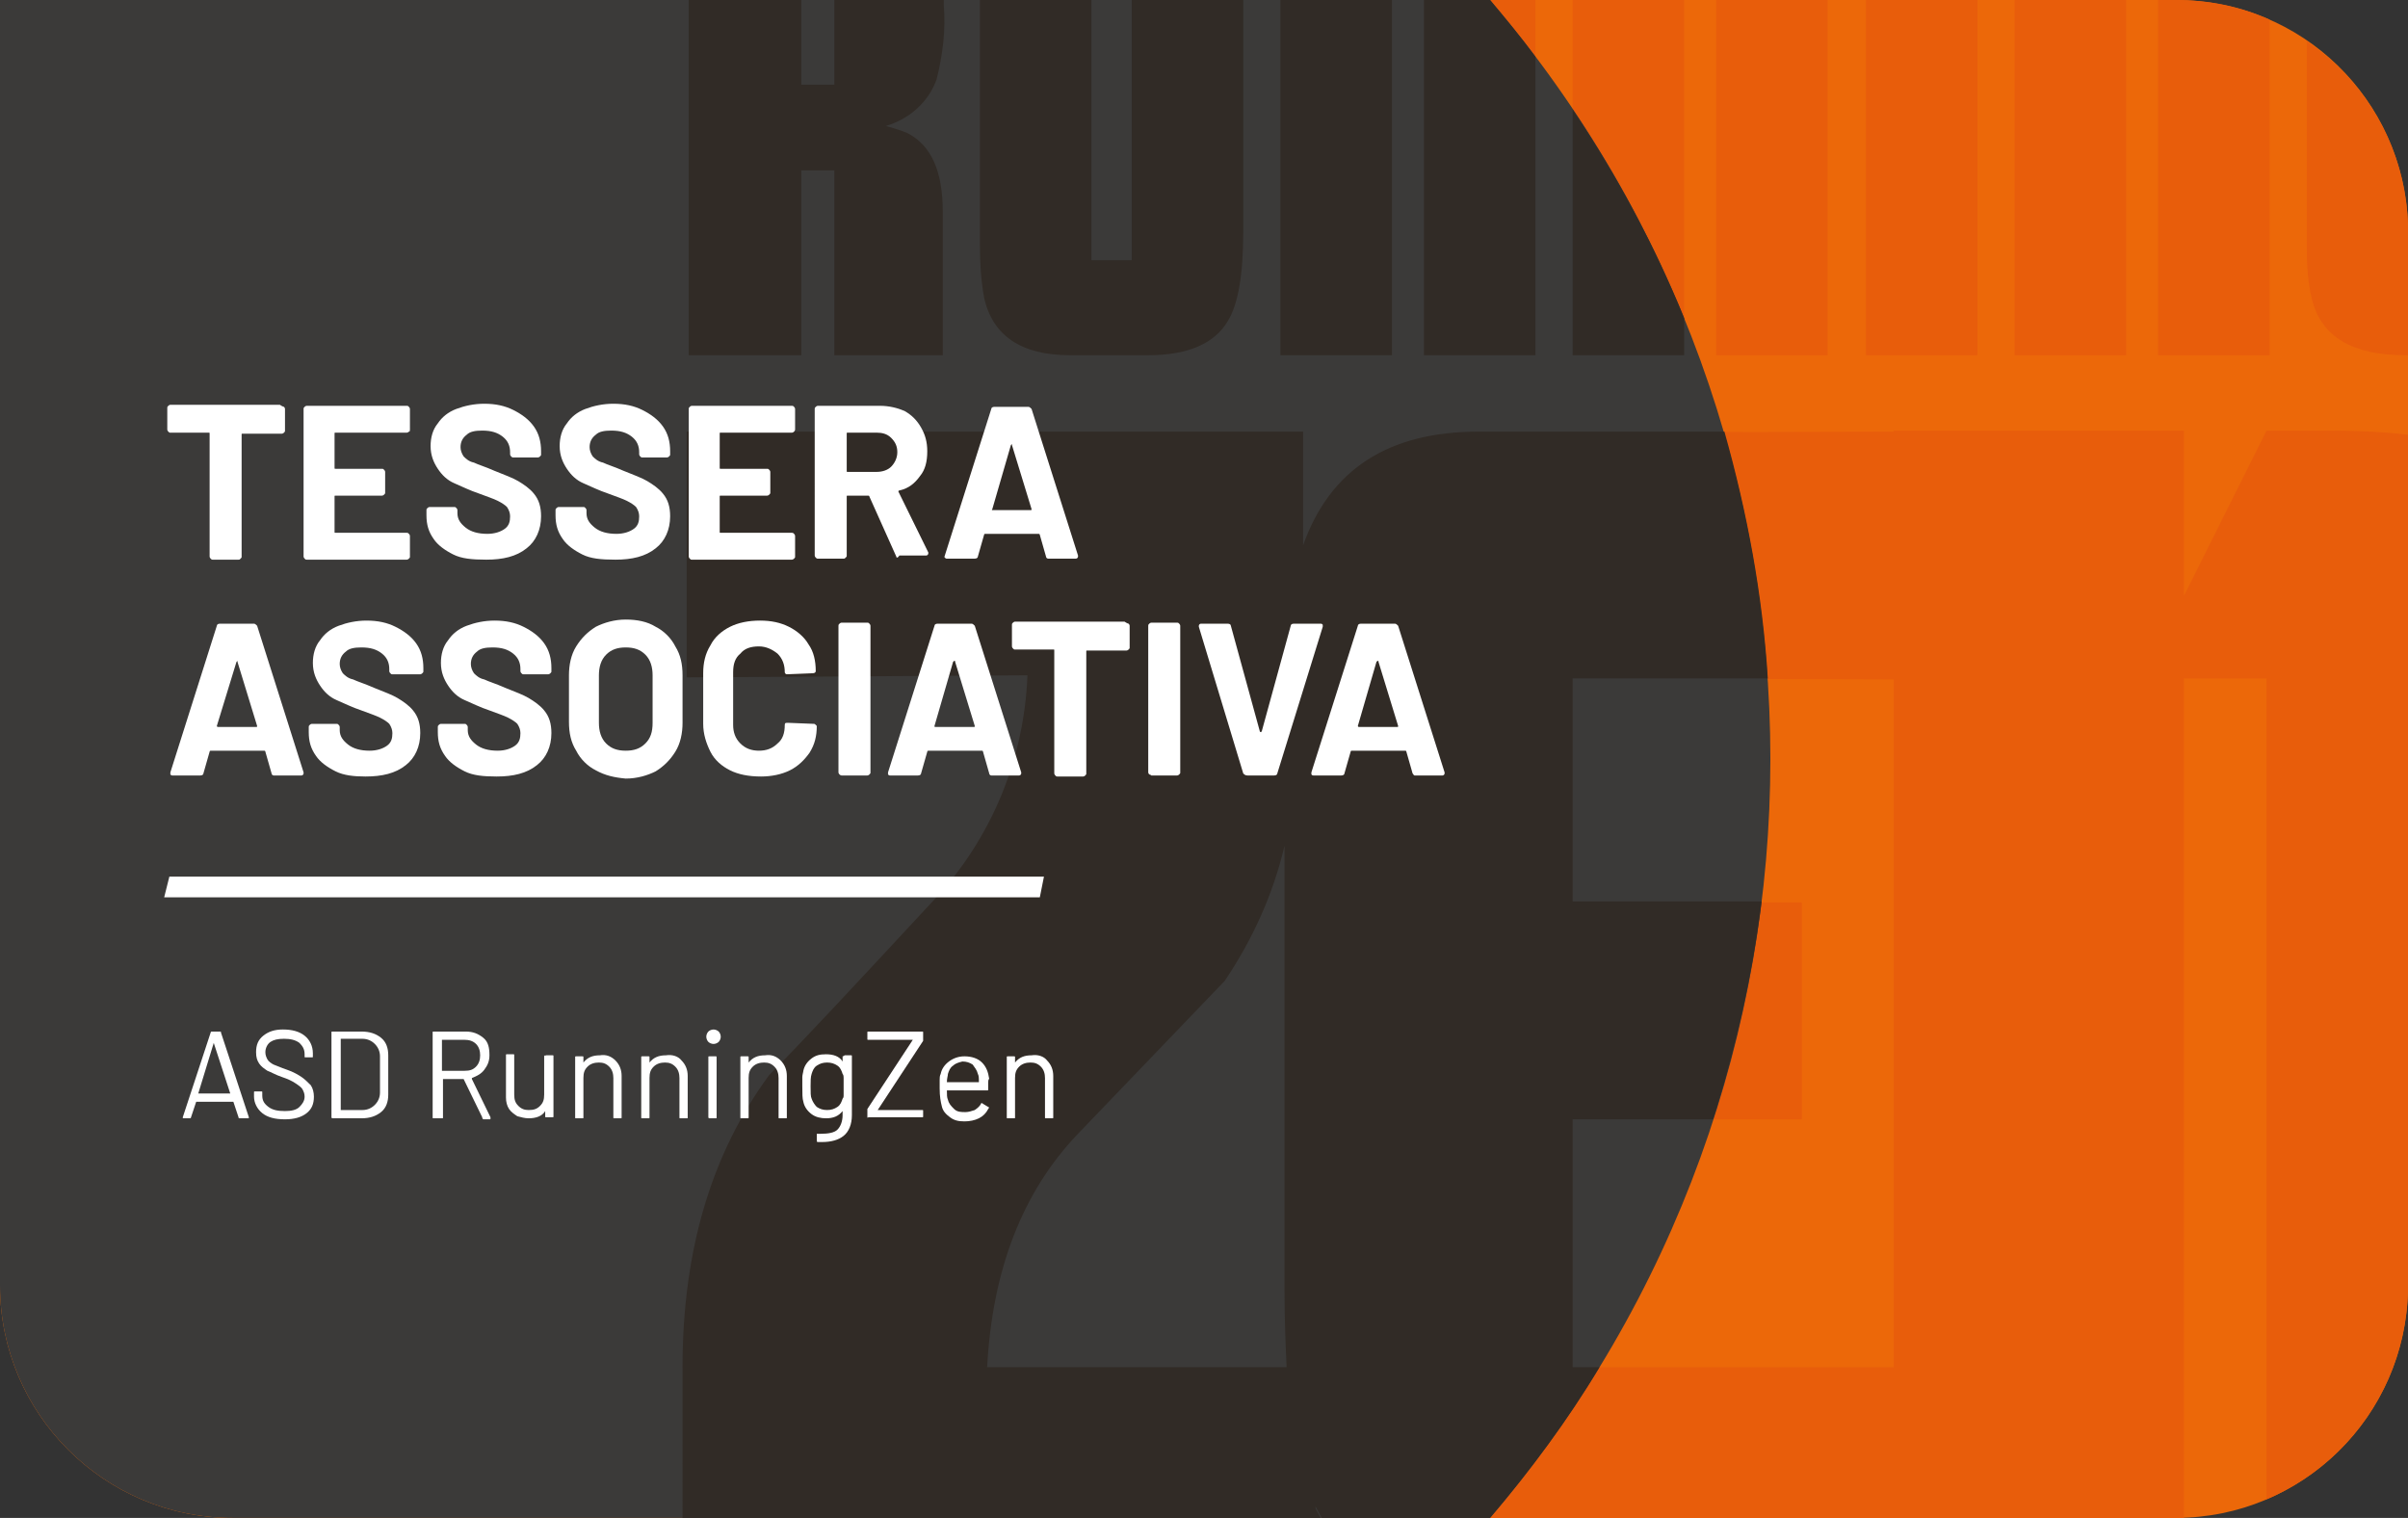 <?xml version="1.0" encoding="utf-8"?>
<!-- Generator: Adobe Illustrator 25.0.1, SVG Export Plug-In . SVG Version: 6.00 Build 0)  -->
<svg version="1.1" id="Livello_1" xmlns="http://www.w3.org/2000/svg" xmlns:xlink="http://www.w3.org/1999/xlink" x="0px" y="0px"
	 viewBox="0 0 233.2 147" style="enable-background:new 0 0 233.2 147;" xml:space="preserve">
<rect x="0" y="0" width="233.2" height="147" fill="#333333" stroke="none"/>
<style type="text/css">
	.st0{fill-rule:evenodd;clip-rule:evenodd;fill:#EC6809;}
	.st1{fill:#818796;}
	.st2{fill:#E85D0B;}
	.st3{fill:#3B3A39;}
	.st4{fill:#312B26;}
	.st5{enable-background:new    ;}
	.st6{fill:#FFFFFF;}
</style>
<path class="st0" d="M0,0v124.5C0,136.9,10.1,147,22.5,147h188.2c12.3,0,22.3-9.9,22.5-22.1V21.8C232.8,9.6,222.9,0,210.7,0L0,0"/>
<path class="st1" d="M127.3,147h0.6c-0.2-0.3-0.4-0.7-0.6-1.1V147z"/>
<path class="st2" d="M105.8,0H94.9v23.8c0,1.7,0.1,3.3,0.3,5c0.8,3.7,3.6,5.6,8.3,5.6h7.6c3.8,0,6.4-1.1,7.7-3.3
	c1-1.6,1.5-4.5,1.5-8.6V0h-10.8v25.2h-3.9"/>
<path class="st2" d="M77.6,34.4V16.5h3.2v17.9h10.5V20.5c0-3.9-1.1-6.4-3.4-7.6c-0.7-0.3-1.4-0.5-2.1-0.7c2.3-0.7,4.1-2.3,4.9-4.5
	c0.6-2.4,0.9-4.8,0.7-7.2c0-0.2,0-0.3,0-0.5H80.8v8.2h-3.2V0H66.7v34.4L77.6,34.4z"/>
<path class="st2" d="M163.1,34.4V0h-10.8v34.4H163.1z"/>
<path class="st2" d="M219.5,41.7l-8,16v-16h-28.1v0.1l-40.3,0.1c-8.8,0-14.4,3.7-17,11v-11H66.5v23.8l33-0.2
	c-0.3,8.1-3.5,15.8-9,21.7c-7.7,8.3-13,14-16,17c-5.6,7.6-8.4,17-8.4,28.3V147h61.2v-1.1c0.2,0.4,0.4,0.7,0.6,1.1h82.8h0.8V65.7h8
	v79.5c8.2-3.5,13.5-11.4,13.7-20.3V42.1c-2.6-0.3-5.1-0.4-7.7-0.4H219.5z M95.6,132.4c0.5-9.4,3.4-16.9,8.7-22.5L118.6,95
	c2.7-4,4.7-8.4,5.8-13.1v43.2c0,2.7,0.1,5.1,0.2,7.3L95.6,132.4z M183.4,132.4h-31.1v-24h22.2v-21h-22.2V65.7l31.1,0.1L183.4,132.4z
	"/>
<path class="st2" d="M137.9,34.4h10.8V0h-10.8V34.4z"/>
<path class="st2" d="M134.8,34.4V0H124v34.4H134.8z"/>
<path class="st2" d="M166.2,34.4H177V0h-10.8V34.4z"/>
<path class="st2" d="M205.9,34.4V0h-10.8v34.4H205.9z"/>
<path class="st2" d="M191.5,34.4V0h-10.8v34.4H191.5z"/>
<path class="st2" d="M209,0v34.4h10.8V1.9c-2.9-1.3-5.9-1.9-9.1-1.9H209z"/>
<path class="st2" d="M223.9,29c0.9,3.6,3.9,5.4,9,5.4h0.3V21.8C233,14.6,229.3,8,223.4,4v20C223.4,25.7,223.5,27.4,223.9,29z"/>
<path class="st3" d="M144.3,0H0v124.5C0,136.9,10.1,147,22.5,147h121.8C180.5,104.7,180.5,42.3,144.3,0L144.3,0z"/>
<path class="st4" d="M127.3,145.9v1.1h0.6C127.7,146.6,127.5,146.3,127.3,145.9z"/>
<path class="st4" d="M95.3,28.8c0.8,3.7,3.6,5.6,8.3,5.6h7.6c3.8,0,6.4-1.1,7.7-3.3c1-1.6,1.5-4.5,1.5-8.6V0h-10.8v25.2h-3.9V0H94.9
	v23.8C94.9,25.5,95,27.1,95.3,28.8z"/>
<path class="st4" d="M77.6,34.4V16.5h3.2v17.9h10.5V20.5c0-3.9-1.1-6.4-3.4-7.6c-0.7-0.3-1.4-0.5-2.1-0.7c2.3-0.7,4.1-2.3,4.9-4.5
	c0.6-2.4,0.9-4.8,0.7-7.2c0-0.2,0-0.3,0-0.5H80.8v8.2h-3.2V0H66.7v34.4L77.6,34.4z"/>
<path class="st4" d="M163.1,34.4v-3.6c-2.9-7.1-6.5-13.8-10.8-20.2v23.8L163.1,34.4z"/>
<path class="st4" d="M152.3,132.4v-24h13.6c2.2-6.9,3.8-13.9,4.7-21.1h-18.3V65.7l18.9,0c-0.5-8.1-2-16.1-4.2-23.9l-23.8,0
	c-8.8,0-14.4,3.7-17,11v-11H66.5v23.8l33-0.2c-0.3,8.1-3.5,15.8-9,21.7c-7.7,8.3-13,14-16,17c-5.6,7.6-8.4,17-8.4,28.3V147h61.3
	v-1.1c0.2,0.4,0.4,0.7,0.6,1.1h16.3c3.9-4.6,7.5-9.4,10.6-14.6H152.3z M95.6,132.4c0.5-9.4,3.4-16.9,8.7-22.5L118.6,95
	c2.7-4,4.7-8.4,5.8-13.1v43.2c0,2.7,0.1,5.1,0.2,7.3L95.6,132.4z"/>
<path class="st4" d="M148.7,34.4V5.5c-1.4-1.9-2.9-3.7-4.4-5.5h-6.4v34.4H148.7z"/>
<path class="st4" d="M134.8,34.4V0H124v34.4H134.8z"/>
<g class="st5">
	<path class="st6" d="M23.1,108.2l-0.5-1.5c0,0,0,0,0,0H19c0,0,0,0,0,0l-0.5,1.5c0,0.1-0.1,0.1-0.1,0.1h-0.6c-0.1,0-0.1,0-0.1-0.1
		l2.7-8.2c0-0.1,0.1-0.1,0.1-0.1h0.8c0.1,0,0.1,0,0.1,0.1l2.7,8.2l0,0c0,0.1,0,0.1-0.1,0.1h-0.6C23.1,108.3,23.1,108.3,23.1,108.2z
		 M19.2,105.9C19.2,105.9,19.2,106,19.2,105.9l3.1,0c0,0,0,0,0,0c0,0,0,0,0,0l-1.6-4.9c0,0,0,0,0,0c0,0,0,0,0,0L19.2,105.9
		C19.1,105.9,19.1,105.9,19.2,105.9z"/>
</g>
<g class="st5">
	<path class="st6" d="M25.4,107.8c-0.5-0.4-0.8-1-0.8-1.6v-0.4c0-0.1,0-0.1,0.1-0.1h0.6c0.1,0,0.1,0,0.1,0.1v0.3
		c0,0.5,0.2,0.8,0.6,1.1c0.4,0.3,0.9,0.4,1.6,0.4c0.6,0,1.1-0.1,1.4-0.4s0.5-0.6,0.5-1c0-0.3-0.1-0.5-0.2-0.7
		c-0.1-0.2-0.4-0.4-0.7-0.6c-0.3-0.2-0.7-0.4-1.3-0.6c-0.6-0.2-1.1-0.5-1.4-0.6c-0.3-0.2-0.6-0.4-0.8-0.7c-0.2-0.3-0.3-0.6-0.3-1.1
		c0-0.7,0.2-1.2,0.7-1.6c0.5-0.4,1.1-0.6,1.9-0.6c0.9,0,1.6,0.2,2.1,0.6c0.5,0.4,0.8,1,0.8,1.7v0.3c0,0.1,0,0.1-0.1,0.1h-0.6
		c-0.1,0-0.1,0-0.1-0.1v-0.2c0-0.5-0.2-0.8-0.5-1.1c-0.4-0.3-0.9-0.4-1.5-0.4c-0.6,0-1,0.1-1.3,0.3c-0.3,0.2-0.5,0.6-0.5,1
		c0,0.3,0.1,0.5,0.2,0.7c0.1,0.2,0.4,0.4,0.6,0.5c0.3,0.1,0.7,0.3,1.3,0.5c0.6,0.2,1.1,0.5,1.4,0.7s0.6,0.5,0.9,0.8
		c0.2,0.3,0.3,0.7,0.3,1.1c0,0.7-0.2,1.2-0.7,1.6c-0.5,0.4-1.2,0.6-2.1,0.6C26.6,108.4,25.9,108.2,25.4,107.8z"/>
	<path class="st6" d="M32.1,108.2V100c0-0.1,0-0.1,0.1-0.1H35c0.8,0,1.4,0.2,1.9,0.6c0.5,0.4,0.7,1,0.7,1.7v3.8
		c0,0.7-0.2,1.3-0.7,1.7c-0.5,0.4-1.1,0.6-1.9,0.6h-2.8C32.1,108.3,32.1,108.2,32.1,108.2z M33,107.5h2.1c0.5,0,0.9-0.2,1.2-0.5
		c0.3-0.3,0.5-0.7,0.5-1.2v-3.5c0-0.5-0.2-0.9-0.5-1.2c-0.3-0.3-0.7-0.5-1.2-0.5H33c0,0,0,0,0,0L33,107.5
		C32.9,107.5,33,107.5,33,107.5z"/>
	<path class="st6" d="M46.7,108.2l-1.8-3.7c0,0,0,0,0,0h-2c0,0,0,0,0,0v3.7c0,0.1,0,0.1-0.1,0.1H42c-0.1,0-0.1,0-0.1-0.1V100
		c0-0.1,0-0.1,0.1-0.1h3.1c0.7,0,1.2,0.2,1.7,0.6s0.6,1,0.6,1.7c0,0.6-0.2,1-0.5,1.4c-0.3,0.4-0.7,0.6-1.2,0.8c0,0,0,0,0,0.1
		l1.8,3.7c0,0,0,0,0,0.1c0,0.1,0,0.1-0.1,0.1h-0.6C46.7,108.3,46.7,108.3,46.7,108.2z M42.8,100.7v3c0,0,0,0,0,0H45
		c0.5,0,0.8-0.1,1.1-0.4c0.3-0.3,0.4-0.7,0.4-1.1s-0.1-0.8-0.4-1.1c-0.3-0.3-0.7-0.4-1.1-0.4L42.8,100.7
		C42.8,100.6,42.8,100.7,42.8,100.7z"/>
	<path class="st6" d="M52.9,102.2h0.6c0.1,0,0.1,0,0.1,0.1v5.8c0,0.1,0,0.1-0.1,0.1h-0.6c-0.1,0-0.1,0-0.1-0.1v-0.5c0,0,0,0,0,0
		s0,0,0,0c-0.3,0.5-0.9,0.7-1.6,0.7c-0.4,0-0.7-0.1-1.1-0.2c-0.3-0.2-0.6-0.4-0.8-0.7s-0.3-0.7-0.3-1.1v-4.1c0-0.1,0-0.1,0.1-0.1
		h0.6c0.1,0,0.1,0,0.1,0.1v3.8c0,0.5,0.1,0.8,0.4,1.1c0.3,0.3,0.6,0.4,1,0.4c0.5,0,0.8-0.1,1.1-0.4c0.3-0.3,0.4-0.6,0.4-1.1v-3.8
		C52.8,102.3,52.8,102.2,52.9,102.2z"/>
	<path class="st6" d="M59.6,102.7c0.4,0.4,0.6,0.9,0.6,1.5v4c0,0.1,0,0.1-0.1,0.1h-0.6c-0.1,0-0.1,0-0.1-0.1v-3.8
		c0-0.4-0.1-0.8-0.4-1.1c-0.3-0.3-0.6-0.4-1-0.4c-0.4,0-0.8,0.1-1.1,0.4c-0.3,0.3-0.4,0.6-0.4,1.1v3.8c0,0.1,0,0.1-0.1,0.1h-0.6
		c-0.1,0-0.1,0-0.1-0.1v-5.8c0-0.1,0-0.1,0.1-0.1h0.6c0.1,0,0.1,0,0.1,0.1v0.5c0,0,0,0,0,0c0,0,0,0,0,0c0.4-0.5,0.9-0.7,1.6-0.7
		C58.7,102.1,59.2,102.3,59.6,102.7z"/>
	<path class="st6" d="M66,102.7c0.4,0.4,0.6,0.9,0.6,1.5v4c0,0.1,0,0.1-0.1,0.1h-0.6c-0.1,0-0.1,0-0.1-0.1v-3.8
		c0-0.4-0.1-0.8-0.4-1.1c-0.3-0.3-0.6-0.4-1-0.4c-0.4,0-0.8,0.1-1.1,0.4c-0.3,0.3-0.4,0.6-0.4,1.1v3.8c0,0.1,0,0.1-0.1,0.1h-0.6
		c-0.1,0-0.1,0-0.1-0.1v-5.8c0-0.1,0-0.1,0.1-0.1h0.6c0.1,0,0.1,0,0.1,0.1v0.5c0,0,0,0,0,0c0,0,0,0,0,0c0.4-0.5,0.9-0.7,1.6-0.7
		C65.1,102.1,65.7,102.3,66,102.7z"/>
	<path class="st6" d="M68.6,100.9c-0.1-0.1-0.2-0.3-0.2-0.5c0-0.2,0.1-0.4,0.2-0.5c0.1-0.1,0.3-0.2,0.5-0.2s0.4,0.1,0.5,0.2
		c0.1,0.1,0.2,0.3,0.2,0.5c0,0.2-0.1,0.4-0.2,0.5c-0.1,0.1-0.3,0.2-0.5,0.2S68.7,101,68.6,100.9z M68.6,108.2v-5.8
		c0-0.1,0-0.1,0.1-0.1h0.6c0.1,0,0.1,0,0.1,0.1v5.8c0,0.1,0,0.1-0.1,0.1h-0.6C68.6,108.3,68.6,108.2,68.6,108.2z"/>
	<path class="st6" d="M75.6,102.7c0.4,0.4,0.6,0.9,0.6,1.5v4c0,0.1,0,0.1-0.1,0.1h-0.6c-0.1,0-0.1,0-0.1-0.1v-3.8
		c0-0.4-0.1-0.8-0.4-1.1c-0.3-0.3-0.6-0.4-1-0.4c-0.4,0-0.8,0.1-1.1,0.4c-0.3,0.3-0.4,0.6-0.4,1.1v3.8c0,0.1,0,0.1-0.1,0.1h-0.6
		c-0.1,0-0.1,0-0.1-0.1v-5.8c0-0.1,0-0.1,0.1-0.1h0.6c0.1,0,0.1,0,0.1,0.1v0.5c0,0,0,0,0,0c0,0,0,0,0,0c0.4-0.5,0.9-0.7,1.6-0.7
		C74.7,102.1,75.2,102.3,75.6,102.7z"/>
	<path class="st6" d="M81.8,102.2h0.6c0.1,0,0.1,0,0.1,0.1v5.7c0,0.9-0.3,1.6-0.8,2c-0.5,0.4-1.2,0.6-2.1,0.6c-0.2,0-0.3,0-0.4,0
		c-0.1,0-0.1-0.1-0.1-0.1l0-0.6c0,0,0-0.1,0-0.1c0,0,0.1,0,0.1,0l0.3,0c0.7,0,1.3-0.1,1.6-0.4c0.3-0.3,0.5-0.8,0.5-1.4v-0.4
		c0,0,0,0,0,0s0,0,0,0c-0.4,0.5-0.9,0.7-1.6,0.7c-0.5,0-1-0.1-1.4-0.4c-0.4-0.3-0.7-0.7-0.8-1.2c-0.1-0.3-0.1-0.8-0.1-1.5
		c0-0.4,0-0.6,0-0.9c0-0.2,0.1-0.5,0.1-0.6c0.1-0.5,0.4-0.9,0.8-1.2c0.4-0.3,0.8-0.4,1.4-0.4c0.7,0,1.3,0.2,1.6,0.7c0,0,0,0,0,0
		c0,0,0,0,0,0v-0.5C81.7,102.3,81.8,102.2,81.8,102.2z M81.7,106c0-0.2,0-0.4,0-0.8c0-0.4,0-0.7,0-0.8c0-0.1,0-0.3-0.1-0.4
		c-0.1-0.3-0.2-0.6-0.5-0.8c-0.3-0.2-0.6-0.3-1-0.3c-0.4,0-0.7,0.1-1,0.3c-0.3,0.2-0.4,0.5-0.5,0.8c-0.1,0.3-0.1,0.7-0.1,1.2
		c0,0.6,0,1,0.1,1.2c0.1,0.3,0.3,0.6,0.5,0.8c0.3,0.2,0.6,0.3,1,0.3c0.4,0,0.7-0.1,1-0.3s0.4-0.5,0.5-0.8
		C81.7,106.3,81.7,106.2,81.7,106z"/>
	<path class="st6" d="M84,108.2v-0.6c0,0,0-0.1,0-0.2l4.4-6.7c0,0,0,0,0,0s0,0,0,0h-4.3c-0.1,0-0.1,0-0.1-0.1V100
		c0-0.1,0-0.1,0.1-0.1h5.2c0.1,0,0.1,0,0.1,0.1v0.6c0,0,0,0.1,0,0.2l-4.4,6.7c0,0,0,0,0,0c0,0,0,0,0,0h4.3c0.1,0,0.1,0,0.1,0.1v0.5
		c0,0.1,0,0.1-0.1,0.1h-5.2C84,108.3,84,108.2,84,108.2z"/>
	<path class="st6" d="M95.7,105.1v0.4c0,0.1,0,0.1-0.1,0.1h-3.9c0,0,0,0,0,0c0,0.4,0,0.7,0.1,0.9c0.1,0.4,0.3,0.6,0.6,0.9
		s0.7,0.3,1.1,0.3c0.3,0,0.6-0.1,0.9-0.2c0.3-0.2,0.5-0.4,0.6-0.6c0-0.1,0.1-0.1,0.2,0l0.5,0.3c0.1,0,0.1,0.1,0,0.2
		c-0.2,0.4-0.5,0.7-0.9,0.9c-0.4,0.2-0.9,0.3-1.4,0.3c-0.6,0-1-0.1-1.4-0.4c-0.4-0.3-0.7-0.6-0.8-1.1c-0.1-0.4-0.2-0.9-0.2-1.7
		c0-0.3,0-0.6,0-0.8c0-0.2,0-0.4,0.1-0.6c0.1-0.5,0.4-0.9,0.8-1.2c0.4-0.3,0.9-0.5,1.5-0.5c0.7,0,1.3,0.2,1.7,0.6
		c0.4,0.4,0.6,0.9,0.7,1.6C95.7,104.5,95.7,104.7,95.7,105.1z M92.3,103.2c-0.3,0.2-0.4,0.5-0.5,0.8c0,0.2-0.1,0.4-0.1,0.8
		c0,0,0,0,0,0h3.1c0,0,0,0,0,0c0-0.4,0-0.6-0.1-0.8c-0.1-0.4-0.3-0.6-0.5-0.9c-0.3-0.2-0.6-0.3-1-0.3
		C92.8,102.9,92.5,103,92.3,103.2z"/>
	<path class="st6" d="M101.4,102.7c0.4,0.4,0.6,0.9,0.6,1.5v4c0,0.1,0,0.1-0.1,0.1h-0.6c-0.1,0-0.1,0-0.1-0.1v-3.8
		c0-0.4-0.1-0.8-0.4-1.1c-0.3-0.3-0.6-0.4-1-0.4c-0.4,0-0.8,0.1-1.1,0.4c-0.3,0.3-0.4,0.6-0.4,1.1v3.8c0,0.1,0,0.1-0.1,0.1h-0.6
		c-0.1,0-0.1,0-0.1-0.1v-5.8c0-0.1,0-0.1,0.1-0.1h0.6c0.1,0,0.1,0,0.1,0.1v0.5c0,0,0,0,0,0c0,0,0,0,0,0c0.4-0.5,0.9-0.7,1.6-0.7
		C100.5,102.1,101.1,102.3,101.4,102.7z"/>
</g>
<polygon class="st6" points="16.4,84.9 101.1,84.9 100.7,86.9 15.9,86.9 "/>
<g class="st5">
	<path class="st6" d="M27.5,39.4c0,0,0.1,0.1,0.1,0.2v2.1c0,0.1,0,0.1-0.1,0.2c0,0-0.1,0.1-0.2,0.1h-3.8c-0.1,0-0.1,0-0.1,0.1v11.8
		c0,0.1,0,0.1-0.1,0.2s-0.1,0.1-0.2,0.1h-2.5c-0.1,0-0.1,0-0.2-0.1c0,0-0.1-0.1-0.1-0.2V42c0-0.1,0-0.1-0.1-0.1h-3.7
		c-0.1,0-0.1,0-0.2-0.1c0,0-0.1-0.1-0.1-0.2v-2.1c0-0.1,0-0.1,0.1-0.2c0,0,0.1-0.1,0.2-0.1h10.6C27.4,39.4,27.5,39.4,27.5,39.4z"/>
	<path class="st6" d="M39.6,41.8c0,0-0.1,0.1-0.2,0.1h-6.9c-0.1,0-0.1,0-0.1,0.1v3.3c0,0.1,0,0.1,0.1,0.1h4.5c0.1,0,0.1,0,0.2,0.1
		c0,0,0.1,0.1,0.1,0.2v2c0,0.1,0,0.1-0.1,0.2c0,0-0.1,0.1-0.2,0.1h-4.5c-0.1,0-0.1,0-0.1,0.1v3.4c0,0.1,0,0.1,0.1,0.1h6.9
		c0.1,0,0.1,0,0.2,0.1c0,0,0.1,0.1,0.1,0.2v2c0,0.1,0,0.1-0.1,0.2c0,0-0.1,0.1-0.2,0.1h-9.7c-0.1,0-0.1,0-0.2-0.1
		c0,0-0.1-0.1-0.1-0.2V39.6c0-0.1,0-0.1,0.1-0.2c0,0,0.1-0.1,0.2-0.1h9.7c0.1,0,0.1,0,0.2,0.1c0,0,0.1,0.1,0.1,0.2v2
		C39.7,41.7,39.7,41.8,39.6,41.8z"/>
	<path class="st6" d="M43.9,53.7c-0.8-0.4-1.5-0.9-1.9-1.5c-0.5-0.7-0.7-1.4-0.7-2.3v-0.5c0-0.1,0-0.1,0.1-0.2c0,0,0.1-0.1,0.2-0.1
		h2.4c0.1,0,0.1,0,0.2,0.1c0,0,0.1,0.1,0.1,0.2v0.3c0,0.6,0.3,1,0.8,1.4c0.5,0.4,1.2,0.6,2.1,0.6c0.7,0,1.3-0.2,1.7-0.5
		c0.4-0.3,0.5-0.7,0.5-1.2c0-0.3-0.1-0.6-0.3-0.9c-0.2-0.2-0.5-0.4-0.9-0.6c-0.4-0.2-1-0.4-1.8-0.7c-0.9-0.3-1.7-0.7-2.4-1
		c-0.7-0.3-1.2-0.8-1.6-1.4s-0.7-1.3-0.7-2.2c0-0.8,0.2-1.6,0.7-2.2c0.4-0.6,1-1.1,1.8-1.4s1.7-0.5,2.7-0.5c1.1,0,2,0.2,2.8,0.6
		c0.8,0.4,1.5,0.9,2,1.6c0.5,0.7,0.7,1.5,0.7,2.4V44c0,0.1,0,0.1-0.1,0.2c0,0-0.1,0.1-0.2,0.1h-2.4c-0.1,0-0.1,0-0.2-0.1
		c0,0-0.1-0.1-0.1-0.2v-0.2c0-0.6-0.2-1.1-0.7-1.5c-0.5-0.4-1.1-0.6-2-0.6c-0.7,0-1.2,0.1-1.5,0.4c-0.4,0.3-0.6,0.7-0.6,1.2
		c0,0.3,0.1,0.6,0.3,0.9c0.2,0.2,0.5,0.5,1,0.6c0.4,0.2,1.1,0.4,2,0.8c1,0.4,1.8,0.7,2.3,1s1.1,0.7,1.5,1.2c0.5,0.6,0.7,1.3,0.7,2.2
		c0,1.3-0.5,2.4-1.4,3.1c-1,0.8-2.3,1.1-3.9,1.1C45.7,54.2,44.7,54.1,43.9,53.7z"/>
	<path class="st6" d="M56.4,53.7c-0.8-0.4-1.5-0.9-1.9-1.5c-0.5-0.7-0.7-1.4-0.7-2.3v-0.5c0-0.1,0-0.1,0.1-0.2c0,0,0.1-0.1,0.2-0.1
		h2.4c0.1,0,0.1,0,0.2,0.1c0,0,0.1,0.1,0.1,0.2v0.3c0,0.6,0.3,1,0.8,1.4c0.5,0.4,1.2,0.6,2.1,0.6c0.7,0,1.3-0.2,1.7-0.5
		c0.4-0.3,0.5-0.7,0.5-1.2c0-0.3-0.1-0.6-0.3-0.9c-0.2-0.2-0.5-0.4-0.9-0.6c-0.4-0.2-1-0.4-1.8-0.7c-0.9-0.3-1.7-0.7-2.4-1
		c-0.7-0.3-1.2-0.8-1.6-1.4s-0.7-1.3-0.7-2.2c0-0.8,0.2-1.6,0.7-2.2c0.4-0.6,1-1.1,1.8-1.4s1.7-0.5,2.7-0.5c1.1,0,2,0.2,2.8,0.6
		c0.8,0.4,1.5,0.9,2,1.6c0.5,0.7,0.7,1.5,0.7,2.4V44c0,0.1,0,0.1-0.1,0.2c0,0-0.1,0.1-0.2,0.1h-2.4c-0.1,0-0.1,0-0.2-0.1
		c0,0-0.1-0.1-0.1-0.2v-0.2c0-0.6-0.2-1.1-0.7-1.5c-0.5-0.4-1.1-0.6-2-0.6c-0.7,0-1.2,0.1-1.5,0.4c-0.4,0.3-0.6,0.7-0.6,1.2
		c0,0.3,0.1,0.6,0.3,0.9c0.2,0.2,0.5,0.5,1,0.6c0.4,0.2,1.1,0.4,2,0.8c1,0.4,1.8,0.7,2.3,1s1.1,0.7,1.5,1.2c0.5,0.6,0.7,1.3,0.7,2.2
		c0,1.3-0.5,2.4-1.4,3.1c-1,0.8-2.3,1.1-3.9,1.1C58.2,54.2,57.2,54.1,56.4,53.7z"/>
	<path class="st6" d="M76.9,41.8c0,0-0.1,0.1-0.2,0.1h-6.9c-0.1,0-0.1,0-0.1,0.1v3.3c0,0.1,0,0.1,0.1,0.1h4.5c0.1,0,0.1,0,0.2,0.1
		c0,0,0.1,0.1,0.1,0.2v2c0,0.1,0,0.1-0.1,0.2c0,0-0.1,0.1-0.2,0.1h-4.5c-0.1,0-0.1,0-0.1,0.1v3.4c0,0.1,0,0.1,0.1,0.1h6.9
		c0.1,0,0.1,0,0.2,0.1c0,0,0.1,0.1,0.1,0.2v2c0,0.1,0,0.1-0.1,0.2c0,0-0.1,0.1-0.2,0.1H67c-0.1,0-0.1,0-0.2-0.1c0,0-0.1-0.1-0.1-0.2
		V39.6c0-0.1,0-0.1,0.1-0.2c0,0,0.1-0.1,0.2-0.1h9.7c0.1,0,0.1,0,0.2,0.1c0,0,0.1,0.1,0.1,0.2v2C77,41.7,76.9,41.8,76.9,41.8z"/>
</g>
<g class="st5">
	<path class="st6" d="M86.8,53.9l-2.6-5.8c0-0.1-0.1-0.1-0.1-0.1h-2C82,48,82,48,82,48.1v5.7c0,0.1,0,0.1-0.1,0.2s-0.1,0.1-0.2,0.1
		h-2.5c-0.1,0-0.1,0-0.2-0.1c0,0-0.1-0.1-0.1-0.2V39.6c0-0.1,0-0.1,0.1-0.2c0,0,0.1-0.1,0.2-0.1h6c0.9,0,1.7,0.2,2.4,0.5
		c0.7,0.4,1.2,0.9,1.6,1.6c0.4,0.7,0.6,1.4,0.6,2.3c0,1-0.2,1.8-0.7,2.4c-0.5,0.7-1.1,1.2-2,1.4c-0.1,0-0.1,0.1-0.1,0.1l2.9,5.9
		c0,0.1,0,0.1,0,0.1c0,0.1-0.1,0.2-0.2,0.2h-2.6C86.9,54.1,86.8,54,86.8,53.9z M82,42v3.6c0,0.1,0,0.1,0.1,0.1h2.8
		c0.6,0,1.1-0.2,1.4-0.5s0.6-0.8,0.6-1.4c0-0.6-0.2-1-0.6-1.4c-0.4-0.4-0.9-0.5-1.4-0.5h-2.8C82,41.9,82,41.9,82,42z"/>
</g>
<g class="st5">
	<path class="st6" d="M101.3,53.9l-0.6-2.1c0-0.1-0.1-0.1-0.1-0.1h-5.2c0,0-0.1,0-0.1,0.1l-0.6,2.1c0,0.1-0.1,0.2-0.3,0.2h-2.7
		c-0.1,0-0.1,0-0.2-0.1s0-0.1,0-0.2l4.5-14.2c0-0.1,0.1-0.2,0.3-0.2h3.3c0.1,0,0.2,0.1,0.3,0.2l4.5,14.2c0,0,0,0.1,0,0.1
		c0,0.1-0.1,0.2-0.2,0.2h-2.7C101.4,54.1,101.3,54,101.3,53.9z M96.1,49.4h3.7c0.1,0,0.1,0,0.1-0.1L98,43.1C98,43,98,43,98,43
		c0,0,0,0-0.1,0.1l-1.8,6.2C96,49.4,96.1,49.4,96.1,49.4z"/>
</g>
<g class="st5">
	<path class="st6" d="M26.3,74.9l-0.6-2.1c0-0.1-0.1-0.1-0.1-0.1h-5.2c0,0-0.1,0-0.1,0.1l-0.6,2.1c0,0.1-0.1,0.2-0.3,0.2h-2.7
		c-0.1,0-0.1,0-0.2-0.1c0,0,0-0.1,0-0.2l4.5-14.2c0-0.1,0.1-0.2,0.3-0.2h3.3c0.1,0,0.2,0.1,0.3,0.2l4.5,14.2c0,0,0,0.1,0,0.1
		c0,0.1-0.1,0.2-0.2,0.2h-2.7C26.4,75.1,26.3,75,26.3,74.9z M21.1,70.4h3.7c0.1,0,0.1,0,0.1-0.1L23,64.1C23,64,23,64,23,64
		c0,0,0,0-0.1,0.1L21,70.3C21,70.4,21.1,70.4,21.1,70.4z"/>
</g>
<g class="st5">
	<path class="st6" d="M32.5,74.7c-0.8-0.4-1.5-0.9-1.9-1.5c-0.5-0.7-0.7-1.4-0.7-2.3v-0.5c0-0.1,0-0.1,0.1-0.2c0,0,0.1-0.1,0.2-0.1
		h2.4c0.1,0,0.1,0,0.2,0.1c0,0,0.1,0.1,0.1,0.2v0.3c0,0.6,0.3,1,0.8,1.4c0.5,0.4,1.2,0.6,2.1,0.6c0.7,0,1.3-0.2,1.7-0.5
		c0.4-0.3,0.5-0.7,0.5-1.2c0-0.3-0.1-0.6-0.3-0.9c-0.2-0.2-0.5-0.4-0.9-0.6c-0.4-0.2-1-0.4-1.8-0.7c-0.9-0.3-1.7-0.7-2.4-1
		c-0.7-0.3-1.2-0.8-1.6-1.4s-0.7-1.3-0.7-2.2c0-0.8,0.2-1.6,0.7-2.2c0.4-0.6,1-1.1,1.8-1.4s1.7-0.5,2.7-0.5c1.1,0,2,0.2,2.8,0.6
		c0.8,0.4,1.5,0.9,2,1.6c0.5,0.7,0.7,1.5,0.7,2.4V65c0,0.1,0,0.1-0.1,0.2c0,0-0.1,0.1-0.2,0.1H38c-0.1,0-0.1,0-0.2-0.1
		c0,0-0.1-0.1-0.1-0.2v-0.2c0-0.6-0.2-1.1-0.7-1.5c-0.5-0.4-1.1-0.6-2-0.6c-0.7,0-1.2,0.1-1.5,0.4c-0.4,0.3-0.6,0.7-0.6,1.2
		c0,0.3,0.1,0.6,0.3,0.9c0.2,0.2,0.5,0.5,1,0.6c0.4,0.2,1.1,0.4,2,0.8c1,0.4,1.8,0.7,2.3,1s1.1,0.7,1.5,1.2c0.5,0.6,0.7,1.3,0.7,2.2
		c0,1.3-0.5,2.4-1.4,3.1c-1,0.8-2.3,1.1-3.9,1.1C34.3,75.2,33.3,75.1,32.5,74.7z"/>
	<path class="st6" d="M45,74.7c-0.8-0.4-1.5-0.9-1.9-1.5c-0.5-0.7-0.7-1.4-0.7-2.3v-0.5c0-0.1,0-0.1,0.1-0.2c0,0,0.1-0.1,0.2-0.1H45
		c0.1,0,0.1,0,0.2,0.1c0,0,0.1,0.1,0.1,0.2v0.3c0,0.6,0.3,1,0.8,1.4c0.5,0.4,1.2,0.6,2.1,0.6c0.7,0,1.3-0.2,1.7-0.5
		c0.4-0.3,0.5-0.7,0.5-1.2c0-0.3-0.1-0.6-0.3-0.9c-0.2-0.2-0.5-0.4-0.9-0.6c-0.4-0.2-1-0.4-1.8-0.7c-0.9-0.3-1.7-0.7-2.4-1
		c-0.7-0.3-1.2-0.8-1.6-1.4s-0.7-1.3-0.7-2.2c0-0.8,0.2-1.6,0.7-2.2c0.4-0.6,1-1.1,1.8-1.4s1.7-0.5,2.7-0.5c1.1,0,2,0.2,2.8,0.6
		c0.8,0.4,1.5,0.9,2,1.6c0.5,0.7,0.7,1.5,0.7,2.4V65c0,0.1,0,0.1-0.1,0.2c0,0-0.1,0.1-0.2,0.1h-2.4c-0.1,0-0.1,0-0.2-0.1
		c0,0-0.1-0.1-0.1-0.2v-0.2c0-0.6-0.2-1.1-0.7-1.5c-0.5-0.4-1.1-0.6-2-0.6c-0.7,0-1.2,0.1-1.5,0.4c-0.4,0.3-0.6,0.7-0.6,1.2
		c0,0.3,0.1,0.6,0.3,0.9c0.2,0.2,0.5,0.5,1,0.6c0.4,0.2,1.1,0.4,2,0.8c1,0.4,1.8,0.7,2.3,1s1.1,0.7,1.5,1.2c0.5,0.6,0.7,1.3,0.7,2.2
		c0,1.3-0.5,2.4-1.4,3.1c-1,0.8-2.3,1.1-3.9,1.1C46.8,75.2,45.8,75.1,45,74.7z"/>
	<path class="st6" d="M57.7,74.6c-0.8-0.4-1.5-1.1-1.9-1.9c-0.5-0.8-0.7-1.7-0.7-2.8v-4.5c0-1,0.2-2,0.7-2.8
		c0.5-0.8,1.1-1.4,1.9-1.9c0.8-0.4,1.8-0.7,2.9-0.7c1.1,0,2.1,0.2,2.9,0.7c0.8,0.4,1.5,1.1,1.9,1.9c0.5,0.8,0.7,1.7,0.7,2.8V70
		c0,1-0.2,2-0.7,2.8c-0.5,0.8-1.1,1.4-1.9,1.9c-0.8,0.4-1.8,0.7-2.9,0.7C59.5,75.3,58.6,75.1,57.7,74.6z M62.5,72
		c0.5-0.5,0.7-1.1,0.7-2v-4.6c0-0.8-0.2-1.5-0.7-2c-0.5-0.5-1.1-0.7-1.9-0.7c-0.8,0-1.4,0.2-1.9,0.7s-0.7,1.2-0.7,2v4.6
		c0,0.8,0.2,1.5,0.7,2s1.1,0.7,1.9,0.7S62,72.5,62.5,72z"/>
	<path class="st6" d="M70.7,74.6c-0.8-0.4-1.5-1-1.9-1.8c-0.4-0.8-0.7-1.7-0.7-2.7v-4.9c0-1,0.2-1.9,0.7-2.7
		c0.4-0.8,1.1-1.4,1.9-1.8s1.8-0.6,2.9-0.6c1.1,0,2,0.2,2.8,0.6s1.5,1,1.9,1.7c0.5,0.7,0.7,1.6,0.7,2.6c0,0.1-0.1,0.2-0.3,0.2
		l-2.5,0.1h0c-0.1,0-0.2-0.1-0.2-0.2c0-0.7-0.2-1.3-0.7-1.8c-0.5-0.4-1.1-0.7-1.8-0.7c-0.8,0-1.4,0.2-1.8,0.7
		c-0.5,0.4-0.7,1-0.7,1.8v5.1c0,0.7,0.2,1.3,0.7,1.8s1.1,0.7,1.8,0.7c0.7,0,1.3-0.2,1.8-0.7c0.5-0.4,0.7-1,0.7-1.8
		c0-0.2,0.1-0.2,0.3-0.2l2.5,0.1c0.1,0,0.1,0,0.2,0.1c0,0,0.1,0.1,0.1,0.1c0,1-0.2,1.8-0.7,2.6c-0.5,0.7-1.1,1.3-1.9,1.7
		c-0.8,0.4-1.8,0.6-2.8,0.6C72.5,75.2,71.5,75,70.7,74.6z"/>
	<path class="st6" d="M81.3,75c0,0-0.1-0.1-0.1-0.2V60.6c0-0.1,0-0.1,0.1-0.2c0,0,0.1-0.1,0.2-0.1h2.5c0.1,0,0.1,0,0.2,0.1
		c0,0,0.1,0.1,0.1,0.2v14.2c0,0.1,0,0.1-0.1,0.2c0,0-0.1,0.1-0.2,0.1h-2.5C81.4,75.1,81.3,75,81.3,75z"/>
</g>
<g class="st5">
	<path class="st6" d="M95.8,74.9l-0.6-2.1c0-0.1-0.1-0.1-0.1-0.1h-5.2c0,0-0.1,0-0.1,0.1l-0.6,2.1c0,0.1-0.1,0.2-0.3,0.2h-2.7
		c-0.1,0-0.1,0-0.2-0.1c0,0,0-0.1,0-0.2l4.5-14.2c0-0.1,0.1-0.2,0.3-0.2h3.3c0.1,0,0.2,0.1,0.3,0.2l4.5,14.2c0,0,0,0.1,0,0.1
		c0,0.1-0.1,0.2-0.2,0.2h-2.7C95.9,75.1,95.8,75,95.8,74.9z M90.6,70.4h3.7c0.1,0,0.1,0,0.1-0.1l-1.9-6.2c0-0.1,0-0.1-0.1-0.1
		c0,0,0,0-0.1,0.1l-1.8,6.2C90.5,70.4,90.5,70.4,90.6,70.4z"/>
</g>
<g class="st5">
	<path class="st6" d="M109.3,60.4c0,0,0.1,0.1,0.1,0.2v2.1c0,0.1,0,0.1-0.1,0.2c0,0-0.1,0.1-0.2,0.1h-3.8c-0.1,0-0.1,0-0.1,0.1v11.8
		c0,0.1,0,0.1-0.1,0.2c0,0-0.1,0.1-0.2,0.1h-2.5c-0.1,0-0.1,0-0.2-0.1c0,0-0.1-0.1-0.1-0.2V63c0-0.1,0-0.1-0.1-0.1h-3.7
		c-0.1,0-0.1,0-0.2-0.1c0,0-0.1-0.1-0.1-0.2v-2.1c0-0.1,0-0.1,0.1-0.2c0,0,0.1-0.1,0.2-0.1h10.6C109.2,60.4,109.3,60.4,109.3,60.4z"
		/>
	<path class="st6" d="M111.3,75c0,0-0.1-0.1-0.1-0.2V60.6c0-0.1,0-0.1,0.1-0.2c0,0,0.1-0.1,0.2-0.1h2.5c0.1,0,0.1,0,0.2,0.1
		c0,0,0.1,0.1,0.1,0.2v14.2c0,0.1,0,0.1-0.1,0.2c0,0-0.1,0.1-0.2,0.1h-2.5C111.5,75.1,111.4,75,111.3,75z"/>
</g>
<g class="st5">
	<path class="st6" d="M120.4,74.9l-4.3-14.2l0-0.1c0-0.1,0.1-0.2,0.2-0.2h2.6c0.2,0,0.3,0.1,0.3,0.2l2.8,10.2c0,0,0,0.1,0.1,0.1
		s0,0,0.1-0.1l2.8-10.2c0-0.1,0.1-0.2,0.3-0.2h2.6c0.1,0,0.1,0,0.2,0.1c0,0.1,0,0.1,0,0.2l-4.4,14.2c0,0.1-0.1,0.2-0.3,0.2h-2.6
		C120.6,75.1,120.5,75,120.4,74.9z"/>
</g>
<g class="st5">
	<path class="st6" d="M136.8,74.9l-0.6-2.1c0-0.1-0.1-0.1-0.1-0.1h-5.2c0,0-0.1,0-0.1,0.1l-0.6,2.1c0,0.1-0.1,0.2-0.3,0.2h-2.7
		c-0.1,0-0.1,0-0.2-0.1c0,0,0-0.1,0-0.2l4.5-14.2c0-0.1,0.1-0.2,0.3-0.2h3.3c0.1,0,0.2,0.1,0.3,0.2l4.5,14.2c0,0,0,0.1,0,0.1
		c0,0.1-0.1,0.2-0.2,0.2h-2.7C136.9,75.1,136.9,75,136.8,74.9z M131.6,70.4h3.7c0.1,0,0.1,0,0.1-0.1l-1.9-6.2c0-0.1,0-0.1-0.1-0.1
		c0,0,0,0-0.1,0.1l-1.8,6.2C131.5,70.4,131.6,70.4,131.6,70.4z"/>
</g>
</svg>
